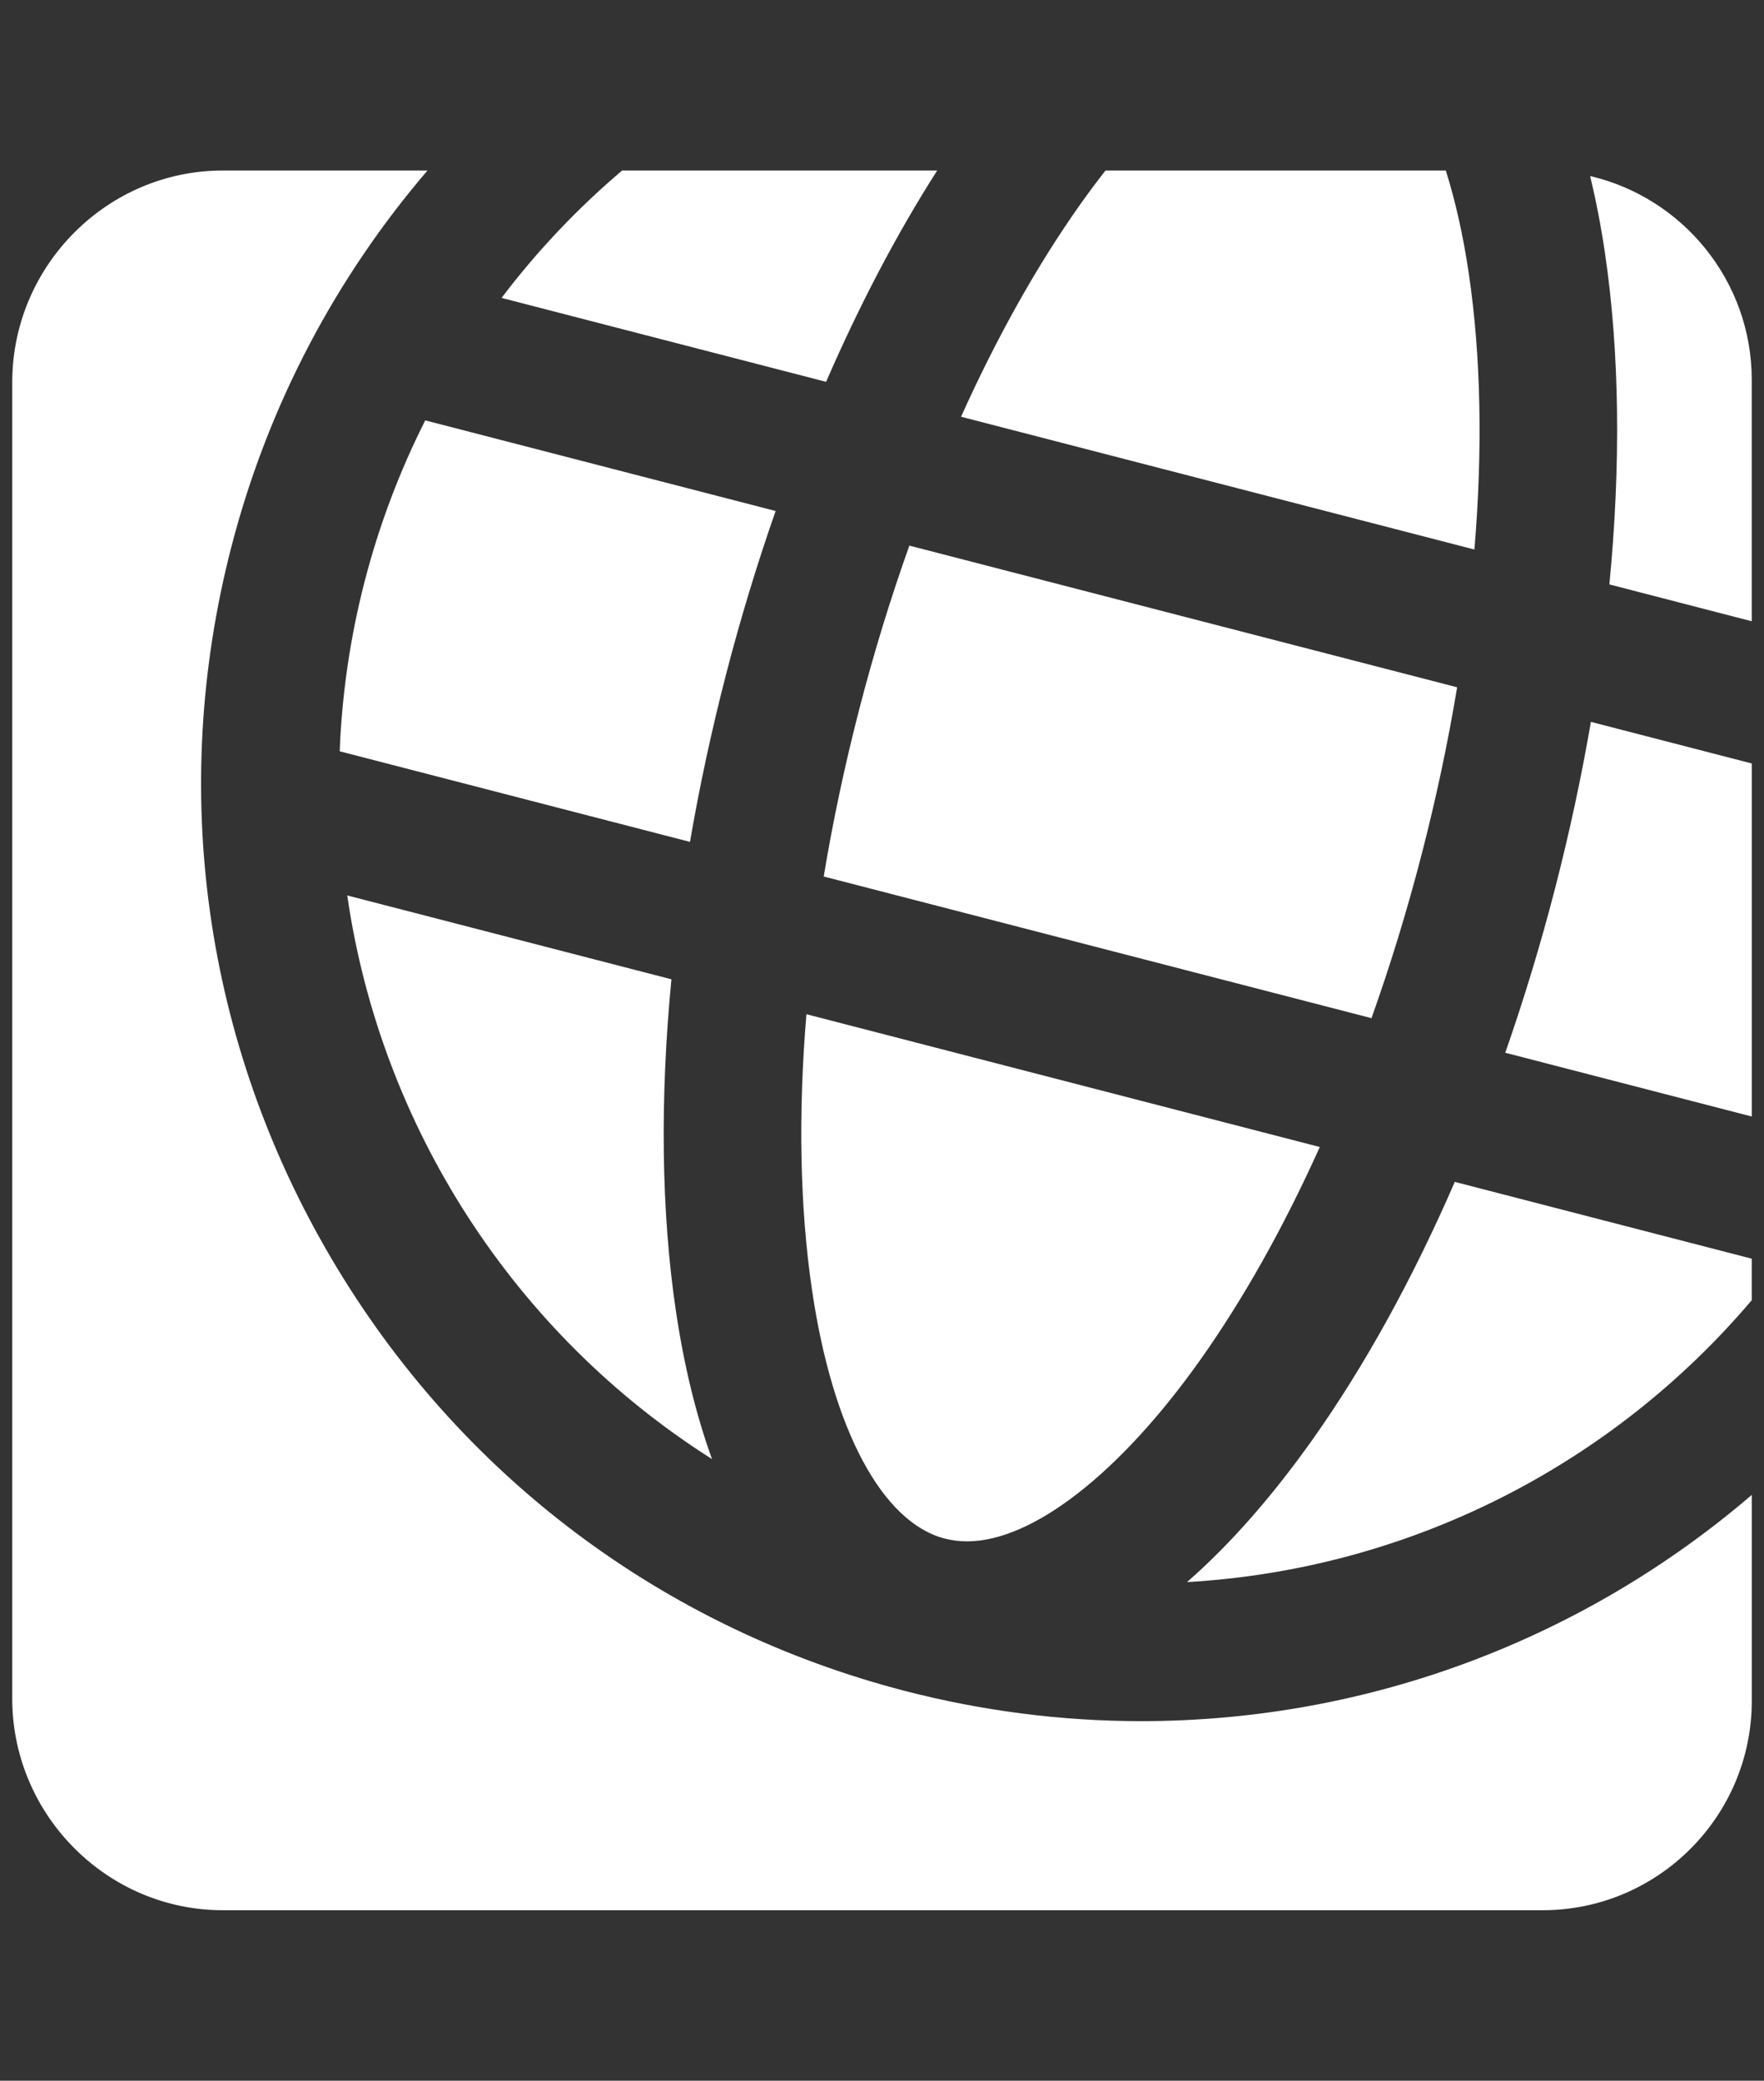 <?xml version="1.0" encoding="utf-8"?>
<!-- Generator: Adobe Illustrator 17.0.0, SVG Export Plug-In . SVG Version: 6.00 Build 0)  -->
<!DOCTYPE svg PUBLIC "-//W3C//DTD SVG 1.1//EN" "http://www.w3.org/Graphics/SVG/1.1/DTD/svg11.dtd">
<svg version="1.1"
	 id="svg2" xmlns:dc="http://purl.org/dc/elements/1.1/" xmlns:cc="http://creativecommons.org/ns#" xmlns:rdf="http://www.w3.org/1999/02/22-rdf-syntax-ns#" xmlns:svg="http://www.w3.org/2000/svg" xmlns:sodipodi="http://sodipodi.sourceforge.net/DTD/sodipodi-0.dtd" xmlns:inkscape="http://www.inkscape.org/namespaces/inkscape" sodipodi:docname="drawing.svg" inkscape:version="0.91 r13725"
	 xmlns="http://www.w3.org/2000/svg" xmlns:xlink="http://www.w3.org/1999/xlink" x="0px" y="0px" width="51.84px"
	 height="61.142px" viewBox="0.08 -0.071 51.84 61.142" enable-background="new 0.08 -0.071 51.84 61.142" xml:space="preserve">
<rect x="0.08" y="-0.071" width="51.84" height="61.142" fill="#333333" stroke="none"/>
<path id="PMvrs_Cut_White" fill="#FFFFFF" d="M24.357,11.149L14.82,8.683c1.044-1.379,2.234-2.633,3.543-3.743h9.259
	C26.438,6.794,25.339,8.887,24.357,11.149z M51.56,18.185v-7.094c0-2.911-2.031-5.354-4.75-5.989
	c0.173,0.716,0.32,1.472,0.437,2.268c0.431,2.919,0.468,6.231,0.129,9.732L51.56,18.185z M10.285,26.242
	c0.979,6.773,4.893,12.871,10.72,16.563c-0.466-1.285-0.824-2.744-1.064-4.367c-0.431-2.919-0.468-6.231-0.129-9.732L10.285,26.242z
	 M28.323,12.175l15.087,3.902c0.245-2.931,0.194-5.684-0.166-8.115c-0.165-1.115-0.393-2.128-0.675-3.022H32.568
	c-0.243,0.309-0.484,0.632-0.724,0.97C30.567,7.708,29.379,9.83,28.323,12.175z M22.874,14.945l-10.297-2.663
	c-0.749,1.484-1.35,3.065-1.78,4.727c-0.431,1.668-0.67,3.341-0.734,4.997l10.294,2.662c0.279-1.621,0.632-3.265,1.058-4.913
	C21.84,18.111,22.329,16.502,22.874,14.945z M46.833,21.141c-0.279,1.621-0.632,3.265-1.058,4.913
	c-0.425,1.643-0.915,3.253-1.459,4.81l7.245,1.874V22.364L46.833,21.141z M33.614,50.505c-0.001,0-0.001,0-0.002,0
	c-2.326,0-4.656-0.298-6.927-0.885C19.55,47.774,13.56,43.26,9.819,36.91c-3.741-6.351-4.785-13.778-2.939-20.914
	c1.082-4.184,3.087-7.934,5.763-11.056H6.625c-3.371,0-6.145,2.758-6.185,6.151v38.822c0.04,3.39,2.814,6.148,6.185,6.148h38.79
	c3.389,0,6.146-2.759,6.146-6.151v-6.053C46.688,48.036,40.382,50.505,33.614,50.505z M27.844,45.14
	c0.209,0.054,0.429,0.082,0.654,0.082c1.922,0,4.482-1.989,6.848-5.322c1.276-1.798,2.464-3.92,3.52-6.266l-15.087-3.902
	c-0.245,2.93-0.194,5.684,0.166,8.115C24.548,41.938,26.006,44.665,27.844,45.14z M51.56,38.135v-1.219l-8.727-2.257
	c-1.233,2.839-2.65,5.415-4.188,7.582c-1.2,1.69-2.433,3.087-3.681,4.178C41.521,46.044,47.473,42.958,51.56,38.135z M25.332,20.768
	c-0.428,1.656-0.777,3.302-1.045,4.917l16.098,4.163c0.551-1.547,1.045-3.156,1.472-4.806c0.428-1.656,0.777-3.302,1.045-4.917
	l-16.098-4.163C26.253,17.508,25.758,19.118,25.332,20.768z"/>
</svg>
